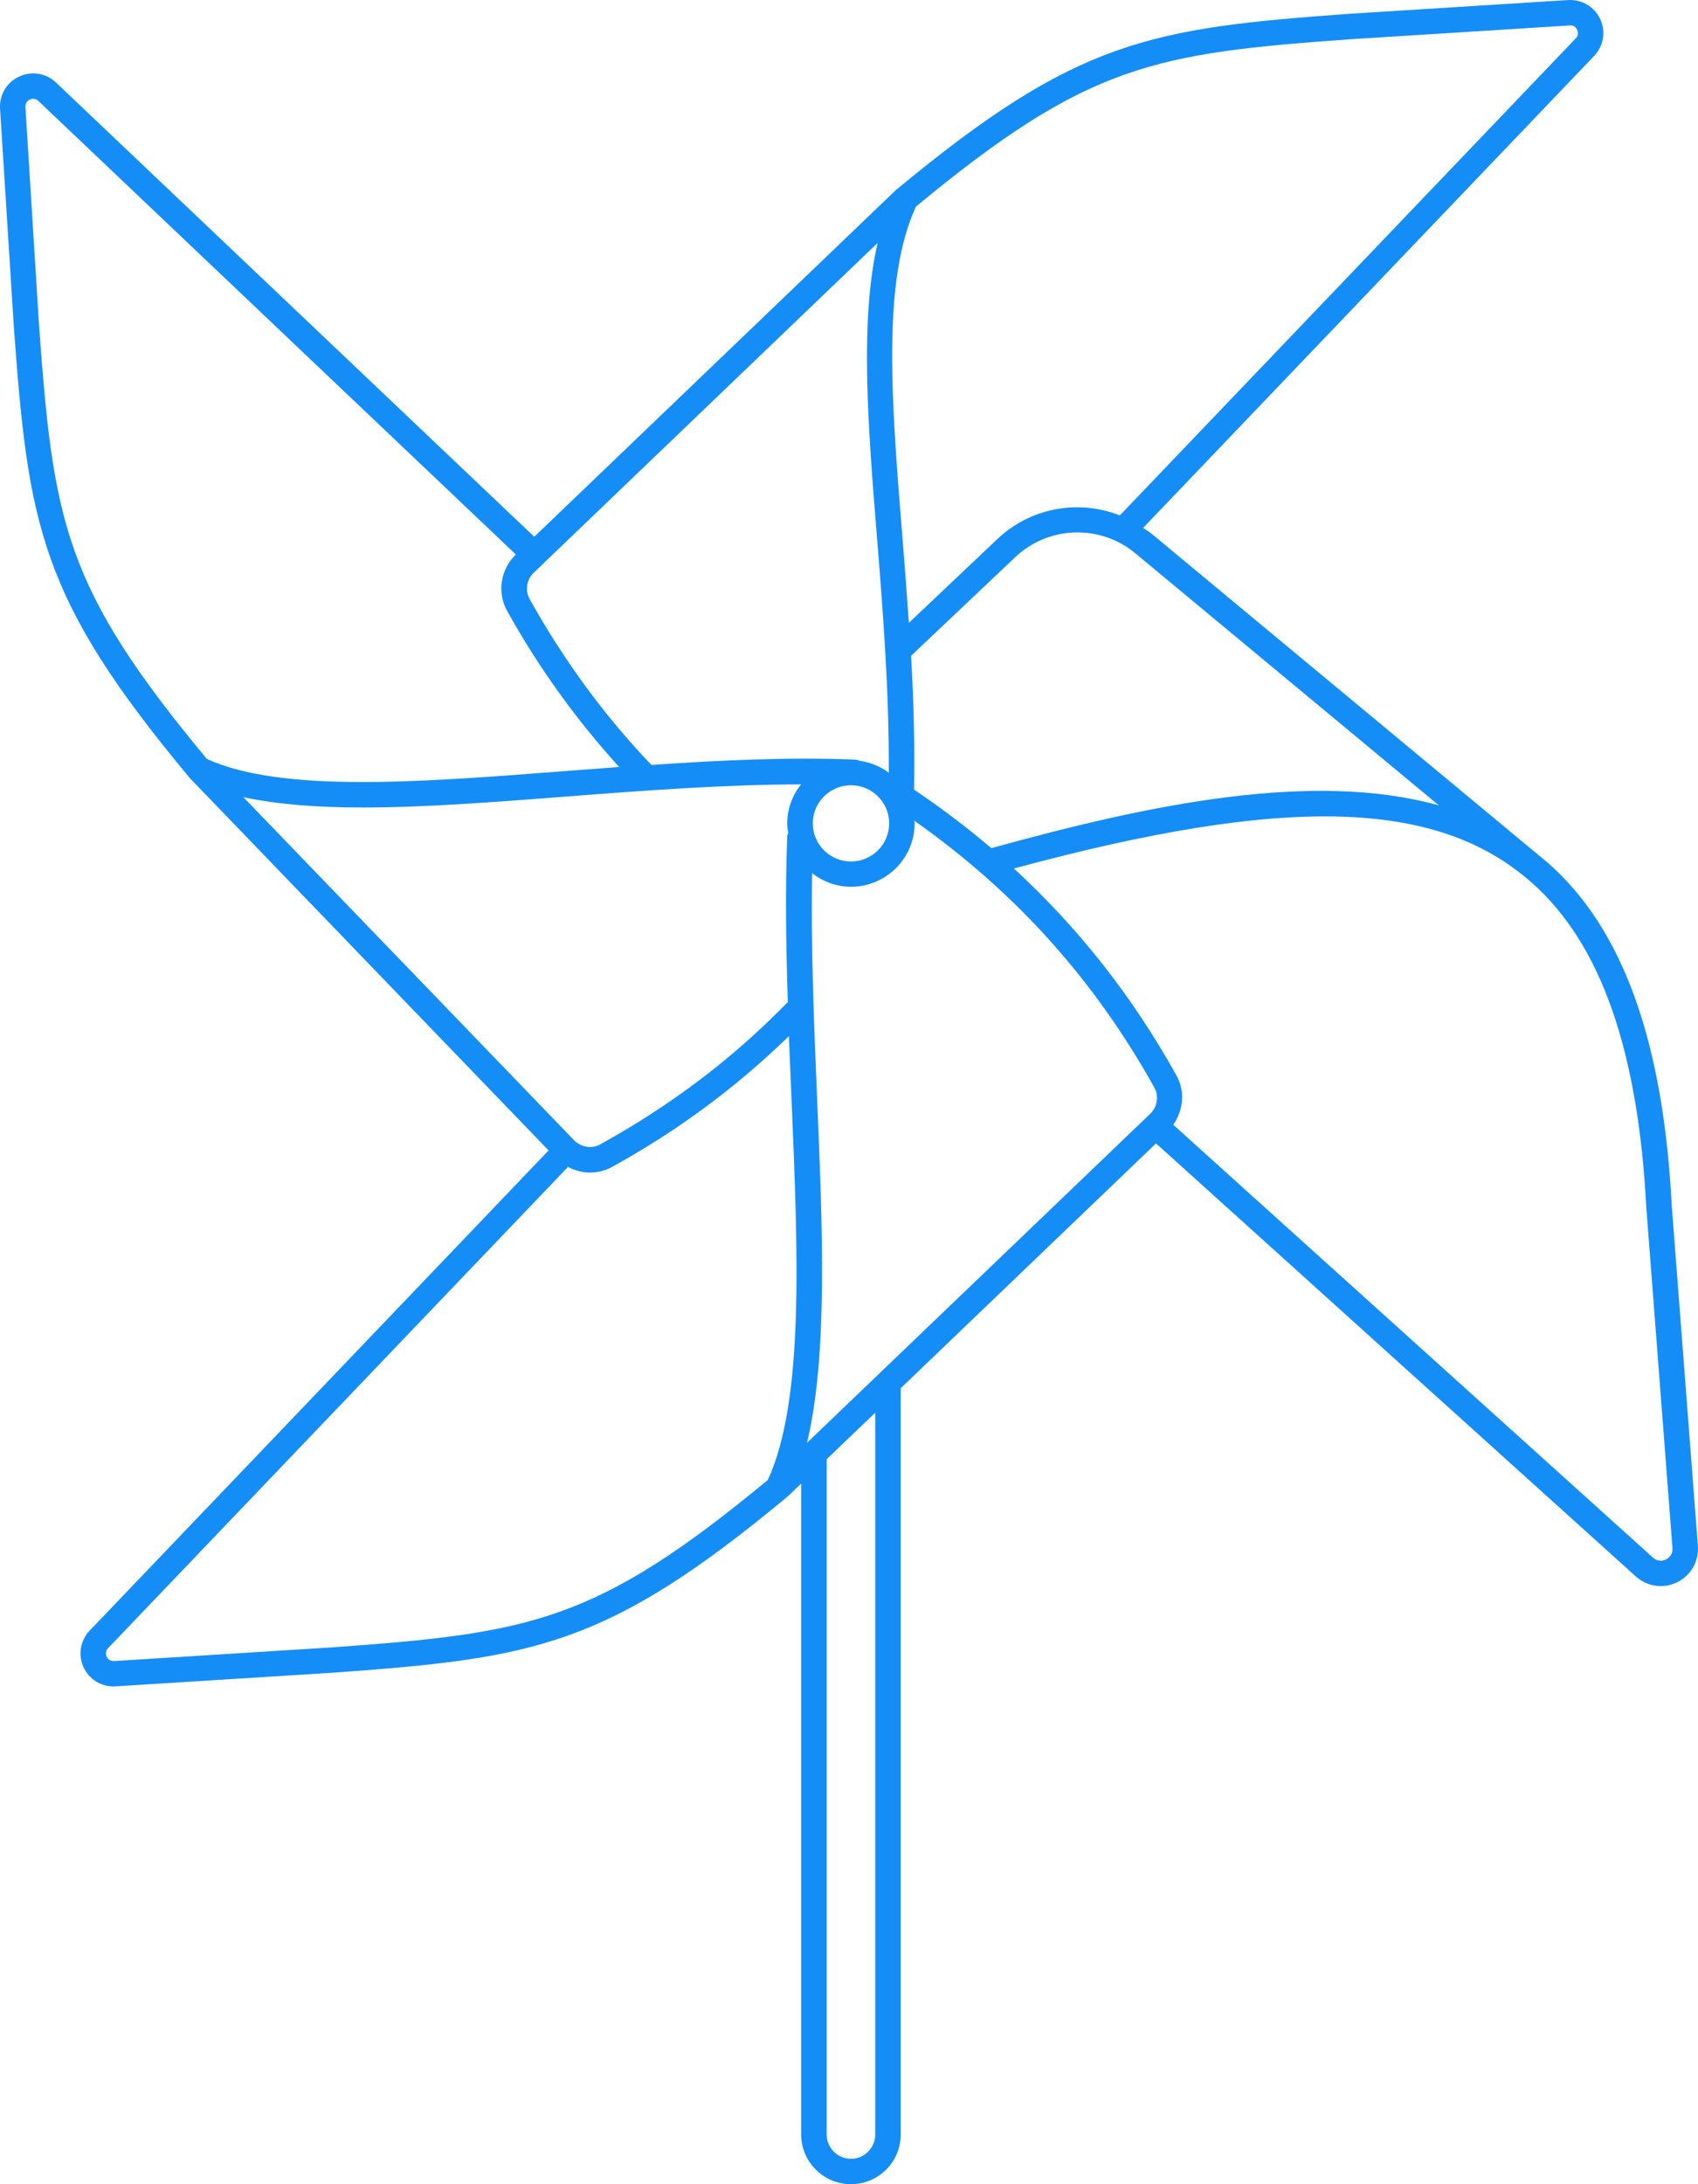 <?xml version="1.0" encoding="utf-8"?>
<svg xmlns="http://www.w3.org/2000/svg" fill="none" height="100%" overflow="visible" preserveAspectRatio="none" style="display: block;" viewBox="0 0 70 90" width="100%">
<path d="M35.081 90C36.213 90 37.131 89.084 37.131 87.956V57.203L47.657 47.114L67.441 64.962C67.728 65.22 68.093 65.355 68.462 65.355C68.692 65.355 68.926 65.302 69.143 65.195C69.709 64.917 70.041 64.333 69.996 63.707L68.918 49.678C68.565 42.905 66.908 38.298 63.849 35.587C63.845 35.583 63.841 35.583 63.841 35.579C63.841 35.579 63.841 35.575 63.837 35.575L47.477 21.995C47.366 21.901 47.239 21.835 47.124 21.754L65.719 2.304C66.109 1.895 66.207 1.298 65.969 0.787C65.732 0.276 65.207 -0.03 64.645 0.002L55.661 0.566C47.378 1.163 44.401 1.646 36.984 7.79C36.98 7.794 36.976 7.794 36.972 7.798C36.968 7.802 36.963 7.802 36.959 7.806L22.025 22.118L2.311 3.403C1.901 3.011 1.302 2.917 0.79 3.154C0.277 3.391 -0.03 3.91 0.002 4.474L0.568 13.431C1.167 21.688 1.651 24.656 7.814 32.047C7.818 32.051 7.822 32.055 7.826 32.059C7.83 32.063 7.83 32.067 7.834 32.071L22.616 47.404L3.697 67.189C3.308 67.598 3.209 68.195 3.447 68.706C3.673 69.188 4.152 69.49 4.681 69.49C4.71 69.49 4.739 69.49 4.772 69.486L13.755 68.922C22.046 68.325 25.023 67.843 32.453 61.678L33.027 61.131V87.955C33.031 89.083 33.95 90 35.081 90ZM23.67 46.988L10.032 32.847C11.455 33.154 13.124 33.273 14.957 33.273C17.528 33.273 20.414 33.048 23.383 32.819C26.59 32.57 29.874 32.328 33.023 32.32C32.67 32.766 32.453 33.318 32.453 33.927C32.453 34.062 32.474 34.193 32.494 34.323C32.474 34.372 32.457 34.421 32.453 34.479C32.367 36.69 32.404 38.996 32.478 41.301C32.461 41.313 32.445 41.318 32.433 41.334C30.19 43.631 27.672 45.536 24.736 47.159C24.4 47.347 23.949 47.274 23.67 46.988ZM26.844 31.507C24.925 29.504 23.239 27.207 21.829 24.672C21.64 24.329 21.71 23.879 22.001 23.601L36.18 10.01C35.446 13.206 35.77 17.441 36.16 22.224C36.414 25.368 36.66 28.605 36.64 31.839C36.291 31.581 35.881 31.409 35.43 31.348C35.369 31.32 35.299 31.299 35.225 31.299C32.515 31.193 29.677 31.324 26.848 31.52C26.848 31.512 26.848 31.507 26.844 31.507ZM35.081 32.357C35.951 32.357 36.656 33.06 36.656 33.927C36.656 34.794 35.951 35.497 35.081 35.497C34.212 35.497 33.507 34.794 33.507 33.927C33.507 33.06 34.212 32.357 35.081 32.357ZM33.683 45.213C33.552 42.143 33.429 38.992 33.478 35.979C33.921 36.322 34.474 36.539 35.081 36.539C36.529 36.539 37.706 35.366 37.706 33.923C37.706 33.89 37.697 33.857 37.697 33.821C41.855 36.752 45.103 40.353 47.592 44.821C47.78 45.164 47.711 45.614 47.419 45.892L33.269 59.451C34.13 55.846 33.913 50.654 33.683 45.213ZM36.082 87.956C36.082 88.504 35.631 88.953 35.081 88.953C34.528 88.953 34.081 88.504 34.081 87.956V60.151C34.081 60.143 34.077 60.139 34.077 60.13L36.082 58.209L36.082 87.956ZM68.947 63.788C68.972 64.091 68.746 64.222 68.68 64.258C68.611 64.291 68.369 64.385 68.147 64.185L48.367 46.346C48.785 45.749 48.863 44.968 48.502 44.318C46.681 41.048 44.459 38.231 41.798 35.787C53.013 32.754 59.237 32.925 63.128 36.355L63.153 36.375C65.986 38.889 67.528 43.259 67.868 49.746L68.947 63.788ZM59.319 33.187C54.177 31.756 47.514 33.105 40.868 34.949C39.867 34.095 38.805 33.293 37.681 32.537C37.714 30.689 37.665 28.85 37.559 27.023L41.852 22.959C43.225 21.66 45.353 21.594 46.805 22.8L59.319 33.187ZM55.731 1.613L64.711 1.049C64.916 1.028 64.99 1.171 65.019 1.228C65.047 1.286 65.097 1.441 64.961 1.58L46.165 21.238C44.48 20.576 42.508 20.899 41.126 22.203L37.468 25.665C37.386 24.48 37.296 23.302 37.202 22.142C36.743 16.468 36.353 11.567 37.76 8.513C44.861 2.639 47.563 2.197 55.731 1.613ZM1.048 4.409C1.036 4.213 1.171 4.131 1.229 4.102C1.286 4.074 1.442 4.029 1.581 4.159L21.267 22.849C20.632 23.458 20.484 24.414 20.907 25.175C22.219 27.533 23.777 29.683 25.524 31.605C24.781 31.662 24.035 31.715 23.297 31.772C17.29 32.238 11.619 32.676 8.528 31.273C2.636 24.194 2.197 21.495 1.606 13.357L1.048 4.409ZM13.686 67.88L4.706 68.444C4.484 68.444 4.427 68.321 4.398 68.264C4.37 68.207 4.32 68.052 4.456 67.913L23.415 48.083C23.698 48.23 24.006 48.316 24.317 48.316C24.637 48.316 24.957 48.238 25.248 48.075C27.995 46.558 30.374 44.78 32.522 42.695C32.555 43.554 32.592 44.412 32.629 45.262C32.9 51.664 33.158 57.713 31.653 60.983C24.555 66.854 21.853 67.295 13.686 67.88Z" fill="#158DF6" id="creo_icon"/>
</svg>